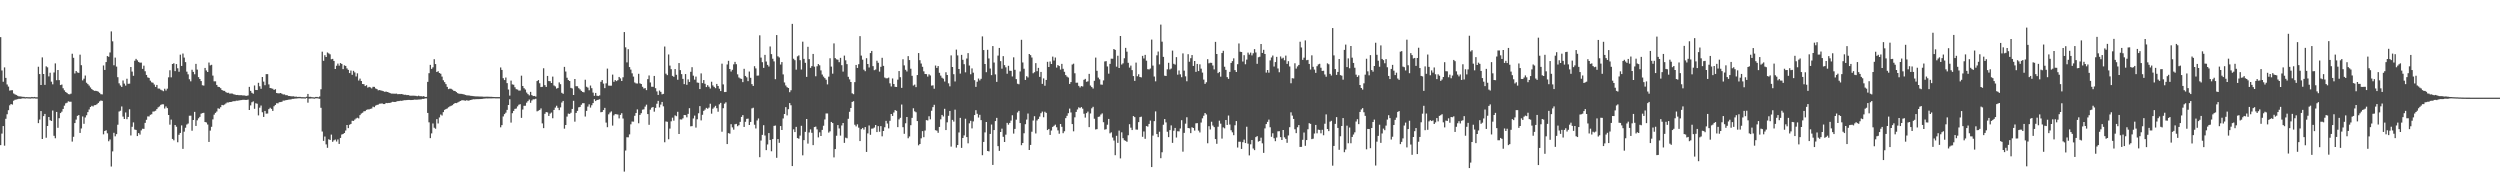 <svg xmlns="http://www.w3.org/2000/svg" width="1920" height="150"><path d="M0 28.530h1v82.942H0zM1 54.093h1v48.524H1zM2 62.788h1v34.025H2zM3 51.774h1v60.097H3zM4 59.798h1v31.453H4zM5 64.882h1v22.857H5zM6 66.517h1v18.099H6zM7 69.567h1v11.353H7zM8 69.342h1v10.533H8zM9 69.262h1v11.064H9zM10 71.779h1v5.598H10zM11 72.444h1v4.218H11zM12 72.893h1v3.522H12zM13 73.524h1v2.673H13zM14 73.962h1v1.928H14zM15 74.059h1v1.856H15zM16 74.212h1v1.508H16zM17 74.354h1v1.169H17zM18 74.396h1v1.188H18zM19 74.665h1v1.000H19zM20 74.522h1v1.000H20zM21 74.645h1v1.000H21zM22 74.667h1v1.000H22zM23 74.712h1v1.000H23zM24 74.429h1v1.068H24zM25 74.625h1v1.000H25zM26 74.436h1v1.093H26zM27 74.701h1v1.000H27zM28 74.701h1v1.000H28zM29 51.249h1v43.298H29zM30 56.884h1v34.911H30zM31 65.301h1v20.023H31zM32 44.101h1v62.645H32zM33 56.837h1v32.358H33zM34 65.181h1v22.315H34zM35 50.925h1v54.835H35zM36 51.735h1v45.026H36zM37 58.694h1v31.171H37zM38 55.839h1v36.474H38zM39 62.708h1v30.237H39zM40 64.771h1v20.117H40zM41 55.630h1v48.672H41zM42 48.699h1v57.475H42zM43 61.612h1v24.377H43zM44 53.749h1v44.402H44zM45 61.566h1v29.207H45zM46 65.311h1v21.528H46zM47 64.909h1v20.869H47zM48 67.784h1v15.871H48zM49 69.400h1v11.739H49zM50 70.642h1v8.699H50zM51 71.362h1v7.513H51zM52 72.280h1v5.548H52zM53 72.455h1v5.698H53zM54 71.923h1v6.212H54zM55 41.245h1v67.499H55zM56 44.410h1v60.636H56zM57 56.420h1v38.102H57zM58 54.503h1v37.356H58zM59 55.674h1v33.334H59zM60 55.951h1v32.443H60zM61 41.972h1v60.140H61zM62 50.086h1v48.553H62zM63 61.722h1v27.736H63zM64 60.392h1v34.669H64zM65 58.018h1v32.203H65zM66 63.523h1v24.992H66zM67 64.614h1v21.509H67zM68 65.723h1v18.371H68zM69 67.149h1v15.024H69zM70 68.400h1v12.831H70zM71 69.151h1v12.611H71zM72 69.762h1v11.038H72zM73 69.714h1v10.968H73zM74 69.950h1v10.089H74zM75 70.387h1v8.673H75zM76 71.279h1v6.586H76zM77 72.324h1v4.866H77zM78 72.477h1v4.985H78zM79 50.302h1v52.880H79zM80 53.710h1v46.899H80zM81 47.656h1v52.376H81zM82 43.040h1v59.361H82zM83 43.622h1v64.857H83zM84 40.283h1v66.811H84zM85 24.102h1v103.788H85zM86 31.754h1v84.529H86zM87 50.105h1v51.867H87zM88 44.218h1v60.468H88zM89 51.163h1v51.850H89zM90 59.273h1v36.541H90zM91 63.985h1v21.692H91zM92 65.626h1v19.420H92zM93 66.779h1v14.992H93zM94 61.801h1v27.731H94zM95 64.202h1v27.206H95zM96 65.746h1v20.640H96zM97 60.476h1v31.089H97zM98 64.357h1v25.466H98zM99 64.253h1v19.687H99zM100 51.462h1v52.591H100zM101 54.996h1v42.378H101zM102 58.232h1v35.786H102zM103 46.648h1v52.852H103zM104 45.220h1v54.549H104zM105 46.327h1v58.157H105zM106 47.583h1v54.602H106zM107 48.150h1v55.242H107zM108 48.098h1v52.042H108zM109 52.905h1v45.943H109zM110 50.458h1v48.534H110zM111 54.724h1v39.663H111zM112 57.574h1v34.413H112zM113 59.435h1v29.944H113zM114 59.828h1v29.592H114zM115 61.930h1v26.243H115zM116 63.231h1v24.506H116zM117 63.540h1v22.158H117zM118 64.902h1v20.662H118zM119 66.782h1v18.238H119zM120 65.205h1v18.542H120zM121 67.983h1v14.472H121zM122 68.050h1v13.734H122zM123 68.929h1v11.591H123zM124 69.419h1v10.644H124zM125 70.029h1v10.078H125zM126 68.127h1v15.231H126zM127 69.556h1v12.204H127zM128 68.077h1v14.979H128zM129 59.369h1v28.932H129zM130 53.961h1v41.804H130zM131 59.416h1v32.425H131zM132 49.161h1v57.523H132zM133 48.576h1v59.181H133zM134 54.650h1v41.352H134zM135 49.212h1v48.125H135zM136 52.417h1v56.819H136zM137 55.068h1v48.448H137zM138 41.979h1v60.100H138zM139 50.613h1v45.688H139zM140 41.102h1v73.234H140zM141 44.257h1v56.840H141zM142 47.701h1v50.387H142zM143 55.038h1v40.621H143zM144 57.064h1v37.820H144zM145 60.851h1v28.015H145zM146 62.486h1v26.323H146zM147 53.538h1v46.859H147zM148 55.207h1v36.936H148zM149 57.030h1v28.907H149zM150 49.026h1v47.701H150zM151 53.433h1v39.006H151zM152 59.214h1v31.672H152zM153 60.664h1v29.075H153zM154 62.282h1v25.008H154zM155 65.460h1v21.384H155zM156 65.722h1v20.900H156zM157 52.160h1v41.511H157zM158 54.093h1v39.975H158zM159 55.277h1v40.355H159zM160 48.002h1v61.026H160zM161 50.241h1v50.057H161zM162 49.789h1v47.602H162zM163 58.081h1v33.593H163zM164 62.466h1v25.580H164zM165 62.460h1v24.197H165zM166 65.216h1v20.461H166zM167 66.662h1v16.521H167zM168 66.856h1v16.685H168zM169 67.717h1v14.598H169zM170 69.117h1v11.469H170zM171 69.670h1v11.191H171zM172 69.767h1v10.524H172zM173 70.768h1v8.681H173zM174 71.327h1v7.380H174zM175 71.207h1v7.492H175zM176 71.922h1v6.394H176zM177 71.796h1v6.515H177zM178 71.895h1v6.029H178zM179 72.384h1v5.316H179zM180 72.646h1v5.053H180zM181 72.939h1v4.375H181zM182 72.909h1v4.455H182zM183 73.115h1v4.037H183zM184 73.099h1v3.863H184zM185 73.088h1v3.762H185zM186 73.305h1v3.327H186zM187 73.272h1v3.371H187zM188 73.515h1v3.214H188zM189 73.621h1v3.137H189zM190 73.273h1v3.196H190zM191 66.738h1v17.726H191zM192 69.811h1v11.128H192zM193 71.295h1v7.237H193zM194 72.000h1v5.849H194zM195 65.632h1v17.935H195zM196 69.052h1v10.264H196zM197 69.187h1v10.482H197zM198 63.585h1v25.038H198zM199 66.246h1v16.448H199zM200 68.205h1v12.859H200zM201 59.142h1v27.091H201zM202 62.651h1v27.169H202zM203 65.431h1v19.768H203zM204 56.943h1v30.372H204zM205 56.954h1v30.226H205zM206 64.831h1v18.997H206zM207 67.567h1v15.153H207zM208 67.853h1v15.755H208zM209 68.145h1v17.037H209zM210 69.049h1v12.575H210zM211 68.496h1v12.098H211zM212 71.413h1v7.828H212zM213 71.698h1v7.736H213zM214 71.703h1v6.772H214zM215 71.439h1v6.934H215zM216 71.977h1v6.225H216zM217 72.533h1v4.709H217zM218 72.514h1v4.746H218zM219 73.105h1v3.827H219zM220 73.083h1v3.722H220zM221 73.670h1v2.883H221zM222 73.731h1v2.696H222zM223 73.912h1v2.417H223zM224 73.960h1v1.950H224zM225 73.957h1v1.961H225zM226 74.304h1v1.397H226zM227 74.207h1v1.441H227zM228 74.462h1v1.119H228zM229 74.392h1v1.069H229zM230 74.410h1v1.038H230zM231 74.607h1v1.000H231zM232 74.605h1v1.000H232zM233 74.639h1v1.000H233zM234 74.720h1v1.000H234zM235 74.289h1v1.024H235zM236 72.164h1v6.684H236zM237 74.382h1v1.344H237zM238 74.318h1v1.336H238zM239 74.576h1v1.000H239zM240 74.694h1v1.000H240zM241 74.806h1v1.000H241zM242 74.434h1v1.099H242zM243 74.455h1v1.000H243zM244 74.695h1v1.000H244zM245 74.073h1v1.782H245zM246 68.575h1v14.193H246zM247 39.694h1v61.317H247zM248 46.677h1v61.510H248zM249 42.408h1v62.446H249zM250 43.762h1v67.158H250zM251 40.291h1v73.231H251zM252 40.986h1v65.962H252zM253 41.735h1v65.782H253zM254 45.519h1v57.879H254zM255 45.209h1v63.692H255zM256 46.795h1v60.974H256zM257 52.990h1v54.147H257zM258 50.509h1v58.195H258zM259 48.822h1v58.280H259zM260 50.450h1v60.072H260zM261 48.441h1v57.478H261zM262 49.105h1v54.192H262zM263 53.117h1v49.782H263zM264 50.184h1v51.978H264zM265 50.658h1v49.575H265zM266 52.534h1v43.462H266zM267 53.657h1v44.738H267zM268 56.132h1v39.675H268zM269 54.160h1v41.039H269zM270 57.471h1v35.242H270zM271 54.354h1v38.517H271zM272 55.606h1v36.270H272zM273 58.729h1v32.255H273zM274 56.332h1v34.096H274zM275 61.842h1v29.104H275zM276 60.381h1v28.046H276zM277 62.210h1v25.004H277zM278 64.518h1v22.072H278zM279 64.667h1v20.818H279zM280 66.098h1v19.275H280zM281 65.447h1v18.936H281zM282 67.286h1v16.729H282zM283 66.728h1v17.268H283zM284 67.111h1v16.495H284zM285 67.876h1v15.499H285zM286 66.671h1v15.237H286zM287 66.698h1v15.652H287zM288 67.941h1v13.172H288zM289 68.378h1v12.187H289zM290 69.395h1v10.949H290zM291 69.158h1v10.534H291zM292 69.438h1v10.143H292zM293 69.739h1v9.675H293zM294 70.049h1v9.886H294zM295 70.551h1v9.353H295zM296 70.275h1v8.758H296zM297 70.650h1v8.561H297zM298 70.953h1v8.095H298zM299 71.435h1v7.627H299zM300 71.896h1v6.772H300zM301 71.870h1v6.295H301zM302 71.913h1v6.391H302zM303 71.965h1v6.353H303zM304 71.907h1v6.046H304zM305 72.328h1v5.331H305zM306 72.227h1v5.380H306zM307 72.316h1v5.049H307zM308 72.170h1v5.278H308zM309 72.510h1v4.708H309zM310 72.827h1v4.135H310zM311 72.748h1v4.206H311zM312 73.050h1v3.793H312zM313 72.957h1v3.786H313zM314 73.396h1v3.362H314zM315 73.500h1v3.326H315zM316 73.452h1v3.340H316zM317 73.484h1v3.191H317zM318 73.513h1v2.996H318zM319 73.636h1v2.968H319zM320 73.859h1v2.699H320zM321 73.468h1v2.998H321zM322 73.859h1v2.523H322zM323 73.894h1v2.412H323zM324 74.106h1v1.826H324zM325 73.783h1v2.181H325zM326 74.476h1v1.085H326zM327 74.384h1v1.198H327zM328 62.874h1v23.868H328zM329 56.203h1v37.743H329zM330 49.801h1v56.294H330zM331 52.875h1v49.590H331zM332 51.693h1v43.142H332zM333 45.456h1v52.646H333zM334 49.192h1v49.652H334zM335 55.293h1v36.185H335zM336 54.703h1v40.101H336zM337 56.047h1v34.181H337zM338 56.620h1v31.330H338zM339 58.841h1v29.905H339zM340 61.628h1v24.478H340zM341 63.072h1v21.310H341zM342 64.603h1v19.136H342zM343 66.734h1v16.562H343zM344 68.470h1v13.897H344zM345 68.037h1v13.675H345zM346 68.220h1v13.036H346zM347 68.850h1v11.927H347zM348 69.727h1v10.098H348zM349 69.878h1v9.240H349zM350 70.693h1v8.494H350zM351 71.522h1v7.235H351zM352 71.978h1v6.202H352zM353 72.014h1v5.565H353zM354 72.091h1v4.995H354zM355 72.288h1v4.668H355zM356 72.570h1v4.605H356zM357 72.932h1v4.446H357zM358 73.201h1v3.749H358zM359 73.262h1v4.077H359zM360 73.375h1v3.754H360zM361 73.578h1v3.203H361zM362 73.674h1v2.863H362zM363 73.818h1v2.431H363zM364 73.943h1v2.327H364zM365 74.051h1v2.141H365zM366 74.053h1v2.091H366zM367 74.098h1v2.029H367zM368 74.140h1v1.961H368zM369 74.148h1v1.866H369zM370 74.213h1v1.704H370zM371 74.292h1v1.488H371zM372 74.281h1v1.403H372zM373 74.261h1v1.333H373zM374 74.241h1v1.357H374zM375 74.296h1v1.280H375zM376 74.333h1v1.260H376zM377 74.368h1v1.179H377zM378 74.449h1v1.060H378zM379 74.494h1v1.000H379zM380 74.549h1v1.000H380zM381 74.571h1v1.000H381zM382 74.535h1v1.021H382zM383 74.563h1v1.000H383zM384 51.829h1v45.972H384zM385 53.720h1v42.391H385zM386 60.081h1v29.358H386zM387 61.504h1v26.171H387zM388 59.567h1v26.941H388zM389 63.844h1v20.537H389zM390 68.788h1v11.871H390zM391 73.404h1v2.822H391zM392 61.877h1v32.283H392zM393 64.797h1v22.161H393zM394 65.066h1v20.121H394zM395 67.032h1v16.558H395zM396 68.499h1v14.871H396zM397 68.735h1v12.997H397zM398 69.566h1v10.866H398zM399 69.543h1v10.475H399zM400 58.136h1v32.403H400zM401 66.037h1v18.064H401zM402 67.725h1v13.544H402zM403 68.757h1v12.460H403zM404 71.046h1v7.797H404zM405 72.307h1v5.372H405zM406 73.262h1v3.179H406zM407 70.533h1v8.416H407zM408 73.085h1v4.069H408zM409 73.765h1v2.512H409zM410 73.680h1v2.588H410zM411 74.190h1v1.645H411zM412 62.264h1v23.264H412zM413 61.474h1v23.528H413zM414 63.973h1v20.435H414zM415 66.873h1v16.402H415zM416 66.668h1v28.127H416zM417 52.403h1v45.995H417zM418 65.366h1v22.018H418zM419 66.784h1v19.307H419zM420 58.330h1v28.005H420zM421 62.268h1v26.768H421zM422 62.384h1v24.883H422zM423 63.749h1v22.681H423zM424 58.839h1v31.987H424zM425 65.616h1v18.837H425zM426 66.356h1v16.300H426zM427 68.042h1v13.182H427zM428 67.527h1v15.255H428zM429 63.288h1v21.310H429zM430 64.660h1v17.809H430zM431 71.268h1v7.504H431zM432 72.064h1v5.440H432zM433 51.358h1v47.455H433zM434 54.941h1v41.072H434zM435 59.708h1v29.860H435zM436 61.487h1v25.780H436zM437 62.221h1v25.285H437zM438 67.463h1v19.124H438zM439 67.953h1v15.707H439zM440 72.955h1v4.480H440zM441 60.687h1v32.740H441zM442 66.195h1v20.524H442zM443 66.238h1v18.919H443zM444 67.762h1v14.668H444zM445 68.649h1v13.474H445zM446 69.776h1v10.649H446zM447 70.605h1v8.669H447zM448 70.910h1v8.370H448zM449 61.250h1v28.229H449zM450 66.602h1v18.542H450zM451 67.270h1v14.594H451zM452 69.304h1v10.808H452zM453 65.707h1v16.941H453zM454 67.743h1v13.115H454zM455 71.116h1v8.046H455zM456 73.562h1v2.606H456zM457 71.363h1v6.251H457zM458 73.529h1v3.257H458zM459 73.757h1v2.854H459zM460 73.291h1v2.967H460zM461 62.807h1v23.398H461zM462 61.475h1v24.472H462zM463 64.230h1v20.323H463zM464 67.672h1v15.180H464zM465 64.007h1v30.168H465zM466 52.695h1v44.991H466zM467 65.731h1v22.074H467zM468 65.852h1v20.595H468zM469 65.790h1v19.777H469zM470 57.278h1v39.176H470zM471 62.823h1v25.801H471zM472 61.467h1v26.132H472zM473 62.313h1v25.421H473zM474 61.599h1v26.379H474zM475 59.060h1v31.892H475zM476 60.213h1v27.998H476zM477 62.195h1v24.749H477zM478 59.327h1v31.708H478zM479 24.606h1v107.189H479zM480 36.353h1v79.282H480zM481 47.909h1v57.534H481zM482 37.803h1v67.669H482zM483 51.526h1v51.680H483zM484 53.435h1v42.061H484zM485 56.325h1v37.032H485zM486 58.818h1v34.609H486zM487 63.339h1v25.585H487zM488 64.060h1v22.708H488zM489 64.173h1v19.836H489zM490 56.654h1v38.020H490zM491 64.007h1v24.267H491zM492 64.519h1v22.427H492zM493 66.654h1v17.547H493zM494 67.990h1v15.990H494zM495 67.665h1v14.213H495zM496 69.211h1v11.193H496zM497 60.773h1v26.846H497zM498 57.938h1v37.924H498zM499 63.335h1v20.913H499zM500 66.627h1v16.081H500zM501 66.682h1v15.489H501zM502 58.332h1v27.405H502zM503 67.729h1v15.109H503zM504 70.197h1v9.460H504zM505 72.890h1v4.600H505zM506 69.511h1v12.971H506zM507 70.534h1v9.822H507zM508 72.451h1v5.832H508zM509 72.095h1v9.554H509zM510 35.734h1v73.531H510zM511 56.583h1v36.703H511zM512 57.691h1v35.833H512zM513 41.804h1v65.165H513zM514 50.392h1v48.355H514zM515 53.148h1v40.045H515zM516 58.289h1v32.065H516zM517 58.968h1v33.713H517zM518 53.028h1v35.607H518zM519 57.461h1v31.766H519zM520 61.232h1v24.615H520zM521 48.457h1v54.465H521zM522 53.877h1v37.818H522zM523 56.938h1v34.868H523zM524 60.579h1v30.305H524zM525 64.621h1v23.707H525zM526 56.895h1v31.504H526zM527 65.147h1v24.985H527zM528 60.957h1v26.505H528zM529 62.928h1v20.172H529zM530 55.124h1v41.875H530zM531 51.587h1v45.270H531zM532 58.095h1v32.869H532zM533 61.163h1v27.604H533zM534 58.811h1v39.168H534zM535 63.400h1v28.200H535zM536 63.615h1v23.358H536zM537 68.413h1v13.105H537zM538 56.355h1v36.091H538zM539 63.846h1v24.308H539zM540 61.490h1v23.641H540zM541 64.359h1v19.790H541zM542 66.846h1v16.014H542zM543 65.424h1v18.076H543zM544 66.601h1v16.027H544zM545 67.979h1v11.686H545zM546 62.747h1v24.525H546zM547 65.602h1v17.918H547zM548 66.692h1v15.813H548zM549 67.761h1v13.504H549zM550 64.453h1v18.660H550zM551 66.048h1v19.752H551zM552 68.162h1v11.950H552zM553 69.941h1v9.068H553zM554 48.908h1v52.245H554zM555 64.827h1v18.245H555zM556 70.695h1v8.906H556zM557 70.587h1v8.007H557zM558 49.489h1v61.133H558zM559 46.699h1v55.558H559zM560 52.995h1v49.651H560zM561 54.939h1v40.468H561zM562 53.623h1v44.224H562zM563 49.390h1v50.170H563zM564 47.505h1v47.916H564zM565 49.285h1v45.840H565zM566 57.098h1v39.848H566zM567 59.482h1v36.661H567zM568 60.237h1v33.379H568zM569 60.595h1v29.231H569zM570 63.054h1v25.347H570zM571 52.830h1v44.650H571zM572 58.297h1v35.239H572zM573 59.394h1v31.913H573zM574 62.303h1v28.794H574zM575 54.929h1v41.059H575zM576 59.756h1v33.880H576zM577 64.599h1v18.649H577zM578 65.998h1v16.720H578zM579 50.846h1v44.956H579zM580 52.526h1v46.141H580zM581 58.124h1v34.397H581zM582 58.036h1v32.926H582zM583 27.123h1v93.589H583zM584 44.225h1v63.693H584zM585 47.768h1v55.806H585zM586 52.136h1v44.014H586zM587 42.148h1v61.920H587zM588 47.275h1v68.022H588zM589 49.824h1v61.109H589zM590 51.099h1v51.093H590zM591 35.674h1v71.782H591zM592 41.576h1v74.621H592zM593 45.112h1v61.693H593zM594 47.134h1v49.532H594zM595 60.838h1v35.562H595zM596 26.949h1v94.235H596zM597 43.286h1v63.507H597zM598 44.136h1v65.524H598zM599 49.557h1v47.268H599zM600 47.659h1v52.165H600zM601 57.162h1v33.827H601zM602 63.358h1v24.188H602zM603 65.622h1v16.680H603zM604 66.984h1v21.624H604zM605 67.591h1v16.257H605zM606 70.786h1v8.356H606zM607 69.303h1v11.541H607zM608 18.305h1v109.223H608zM609 45.106h1v54.230H609zM610 46.227h1v55.215H610zM611 53.505h1v43.948H611zM612 43.243h1v62.812H612zM613 42.560h1v63.999H613zM614 46.237h1v57.905H614zM615 53.419h1v43.190H615zM616 32.003h1v87.290H616zM617 45.213h1v62.402H617zM618 48.228h1v53.023H618zM619 59.018h1v32.361H619zM620 35.920h1v74.363H620zM621 45.402h1v56.307H621zM622 52.142h1v47.245H622zM623 50.792h1v51.180H623zM624 41.399h1v70.052H624zM625 51.191h1v46.418H625zM626 58.547h1v38.679H626zM627 50.878h1v48.480H627zM628 49.206h1v56.317H628zM629 50.188h1v51.454H629zM630 54.060h1v50.378H630zM631 57.242h1v42.515H631zM632 58.845h1v37.709H632zM633 59.985h1v31.743H633zM634 61.229h1v25.928H634zM635 64.801h1v22.355H635zM636 58.873h1v42.952H636zM637 44.755h1v56.119H637zM638 51.149h1v42.508H638zM639 56.602h1v37.892H639zM640 33.325h1v87.545H640zM641 44.633h1v69.832H641zM642 45.578h1v58.673H642zM643 45.874h1v50.184H643zM644 47.751h1v50.891H644zM645 44.424h1v59.706H645zM646 50.070h1v46.277H646zM647 55.005h1v39.436H647zM648 42.712h1v66.992H648zM649 46.310h1v59.439H649zM650 49.257h1v56.923H650zM651 58.974h1v32.261H651zM652 60.956h1v24.892H652zM653 62.976h1v19.955H653zM654 71.699h1v6.570H654zM655 72.331h1v5.405H655zM656 63.085h1v32.698H656zM657 49.869h1v47.208H657zM658 52.154h1v43.323H658zM659 49.301h1v48.755H659zM660 27.759h1v80.565H660zM661 42.704h1v56.498H661zM662 45.848h1v52.404H662zM663 53.528h1v46.018H663zM664 54.676h1v42.909H664zM665 44.699h1v72.002H665zM666 49.168h1v53.292H666zM667 51.809h1v44.528H667zM668 40.741h1v62.789H668zM669 39.096h1v59.708H669zM670 50.765h1v47.875H670zM671 53.918h1v44.011H671zM672 53.382h1v42.601H672zM673 46.652h1v54.766H673zM674 48.250h1v48.639H674zM675 54.977h1v46.214H675zM676 51.294h1v45.576H676zM677 44.390h1v60.322H677zM678 50.600h1v49.999H678zM679 59.532h1v38.220H679zM680 60.154h1v32.652H680zM681 60.128h1v34.744H681zM682 59.596h1v39.025H682zM683 64.017h1v28.761H683zM684 66.392h1v21.142H684zM685 60.275h1v28.778H685zM686 64.493h1v21.915H686zM687 66.655h1v17.862H687zM688 66.806h1v18.347H688zM689 61.182h1v36.437H689zM690 54.597h1v37.084H690zM691 59.303h1v31.151H691zM692 67.480h1v12.824H692zM693 45.538h1v52.176H693zM694 50.210h1v52.536H694zM695 53.617h1v41.077H695zM696 54.891h1v34.986H696zM697 43.085h1v63.084H697zM698 46.154h1v58.641H698zM699 52.770h1v43.358H699zM700 58.240h1v32.305H700zM701 65.695h1v17.451H701zM702 64.995h1v20.533H702zM703 66.908h1v19.313H703zM704 57.639h1v35.349H704zM705 40.743h1v70.867H705zM706 46.242h1v64.356H706zM707 48.809h1v57.424H707zM708 51.302h1v49.405H708zM709 54.797h1v50.594H709zM710 56.823h1v43.432H710zM711 56.933h1v35.316H711zM712 58.834h1v33.705H712zM713 57.086h1v32.181H713zM714 57.979h1v33.657H714zM715 65.721h1v19.305H715zM716 65.521h1v16.780H716zM717 68.154h1v12.312H717zM718 50.328h1v49.690H718zM719 52.178h1v48.169H719zM720 50.721h1v51.253H720zM721 55.931h1v41.562H721zM722 58.059h1v33.613H722zM723 59.718h1v28.573H723zM724 60.435h1v28.990H724zM725 62.640h1v20.934H725zM726 55.501h1v44.401H726zM727 57.611h1v36.322H727zM728 64.016h1v24.903H728zM729 66.279h1v18.940H729zM730 42.569h1v70.037H730zM731 51.436h1v40.643H731zM732 56.984h1v36.410H732zM733 62.563h1v21.648H733zM734 38.081h1v75.285H734zM735 42.534h1v68.819H735zM736 53.001h1v48.707H736zM737 56.522h1v33.992H737zM738 42.113h1v71.470H738zM739 45.916h1v60.091H739zM740 49.300h1v54.668H740zM741 55.565h1v35.607H741zM742 44.938h1v60.335H742zM743 40.810h1v69.262H743zM744 50.305h1v44.429H744zM745 57.030h1v35.770H745zM746 52.535h1v46.089H746zM747 55.826h1v37.402H747zM748 61.594h1v26.792H748zM749 66.726h1v17.886H749zM750 62.769h1v24.634H750zM751 60.304h1v29.957H751zM752 61.733h1v26.432H752zM753 60.544h1v31.713H753zM754 27.939h1v91.264H754zM755 38.428h1v70.583H755zM756 49.156h1v52.512H756zM757 55.442h1v38.277H757zM758 38.228h1v77.757H758zM759 44.877h1v71.420H759zM760 52.629h1v50.255H760zM761 57.681h1v37.949H761zM762 35.399h1v91.248H762zM763 48.031h1v51.851H763zM764 57.140h1v35.853H764zM765 62.860h1v27.669H765zM766 42.715h1v69.494H766zM767 36.802h1v79.076H767zM768 46.943h1v54.437H768zM769 52.740h1v46.079H769zM770 43.098h1v61.961H770zM771 50.021h1v59.042H771zM772 51.699h1v51.727H772zM773 56.634h1v37.723H773zM774 50.526h1v45.216H774zM775 54.327h1v40.092H775zM776 54.436h1v38.167H776zM777 58.736h1v29.812H777zM778 44.021h1v58.577H778zM779 53.617h1v45.379H779zM780 60.774h1v31.151H780zM781 64.292h1v22.075H781zM782 64.703h1v20.448H782zM783 54.894h1v39.605H783zM784 30.576h1v80.958H784zM785 47.993h1v61.848H785zM786 52.812h1v49.538H786zM787 61.414h1v33.957H787zM788 58.503h1v33.342H788zM789 59.479h1v27.733H789zM790 41.489h1v73.723H790zM791 42.317h1v68.997H791zM792 44.207h1v56.941H792zM793 56.262h1v36.322H793zM794 55.457h1v33.771H794zM795 48.471h1v54.023H795zM796 54.662h1v37.868H796zM797 52.105h1v39.249H797zM798 59.056h1v30.478H798zM799 55.250h1v31.691H799zM800 64.414h1v21.273H800zM801 60.224h1v29.854H801zM802 65.852h1v19.944H802zM803 61.392h1v25.303H803zM804 47.443h1v52.471H804zM805 51.471h1v47.543H805zM806 47.197h1v56.453H806zM807 49.135h1v51.134H807zM808 43.473h1v54.004H808zM809 46.508h1v50.088H809zM810 44.210h1v51.529H810zM811 51.896h1v45.826H811zM812 49.958h1v50.185H812zM813 50.758h1v51.938H813zM814 53.434h1v41.794H814zM815 49.039h1v48.324H815zM816 52.824h1v49.457H816zM817 55.134h1v45.666H817zM818 57.675h1v33.051H818zM819 58.824h1v30.122H819zM820 59.548h1v27.380H820zM821 64.461h1v18.961H821zM822 63.050h1v23.340H822zM823 49.537h1v45.753H823zM824 48.917h1v51.929H824zM825 56.252h1v33.865H825zM826 63.543h1v22.430H826zM827 63.499h1v20.550H827zM828 65.921h1v16.513H828zM829 67.186h1v15.885H829zM830 66.105h1v16.107H830zM831 66.405h1v17.042H831zM832 61.302h1v26.052H832zM833 60.571h1v29.724H833zM834 62.842h1v24.028H834zM835 62.448h1v23.246H835zM836 56.713h1v40.930H836zM837 65.691h1v21.436H837zM838 66.847h1v16.341H838zM839 68.016h1v13.987H839zM840 62.068h1v29.144H840zM841 44.254h1v55.154H841zM842 54.385h1v44.811H842zM843 59.597h1v30.171H843zM844 60.931h1v28.541H844zM845 64.914h1v23.030H845zM846 65.084h1v21.992H846zM847 61.748h1v32.105H847zM848 47.212h1v52.348H848zM849 46.926h1v52.289H849zM850 51.060h1v44.744H850zM851 56.586h1v34.730H851zM852 49.050h1v53.333H852zM853 45.032h1v56.624H853zM854 45.097h1v60.520H854zM855 37.646h1v70.303H855zM856 38.359h1v80.833H856zM857 51.202h1v53.088H857zM858 42.783h1v66.946H858zM859 52.246h1v48.062H859zM860 27.665h1v94.002H860zM861 49.583h1v52.071H861zM862 48.643h1v57.477H862zM863 44.738h1v62.994H863zM864 36.753h1v71.395H864zM865 39.700h1v69.204H865zM866 48.213h1v55.656H866zM867 51.910h1v43.477H867zM868 50.377h1v47.685H868zM869 53.859h1v46.031H869zM870 58.399h1v30.746H870zM871 62.106h1v27.854H871zM872 48.061h1v51.414H872zM873 58.584h1v40.978H873zM874 57.016h1v36.807H874zM875 59.153h1v30.801H875zM876 59.461h1v30.130H876zM877 42.885h1v62.185H877zM878 44.905h1v56.061H878zM879 42.125h1v64.477H879zM880 46.609h1v50.225H880zM881 53.122h1v44.088H881zM882 53.363h1v41.841H882zM883 52.637h1v39.961H883zM884 30.393h1v97.934H884zM885 50.400h1v53.730H885zM886 58.783h1v34.236H886zM887 62.482h1v23.097H887zM888 42.494h1v60.455H888zM889 39.604h1v65.695H889zM890 49.470h1v51.723H890zM891 18.875h1v102.613H891zM892 32.016h1v84.907H892zM893 43.657h1v52.158H893zM894 58.129h1v33.316H894zM895 58.393h1v35.589H895zM896 53.263h1v47.893H896zM897 48.240h1v57.063H897zM898 53.326h1v46.623H898zM899 52.618h1v43.698H899zM900 38.859h1v70.839H900zM901 48.988h1v51.409H901zM902 49.594h1v48.642H902zM903 43.861h1v61.770H903zM904 57.357h1v43.444H904zM905 54.111h1v46.787H905zM906 57.105h1v41.553H906zM907 59.267h1v33.046H907zM908 41.004h1v75.473H908zM909 54.271h1v47.796H909zM910 58.618h1v36.345H910zM911 62.413h1v27.665H911zM912 41.637h1v56.662H912zM913 47.396h1v51.149H913zM914 44.712h1v57.534H914zM915 42.277h1v55.483H915zM916 50.636h1v47.647H916zM917 46.835h1v53.441H917zM918 55.170h1v39.524H918zM919 49.085h1v45.500H919zM920 54.599h1v45.697H920zM921 49.426h1v52.317H921zM922 52.751h1v41.345H922zM923 55.769h1v35.103H923zM924 61.124h1v27.761H924zM925 64.422h1v22.361H925zM926 63.168h1v24.743H926zM927 45.442h1v64.596H927zM928 48.632h1v48.294H928zM929 48.156h1v51.265H929zM930 48.281h1v45.229H930zM931 50.254h1v46.172H931zM932 53.287h1v44.370H932zM933 32.175h1v74.638H933zM934 41.480h1v68.956H934zM935 56.168h1v41.146H935zM936 55.223h1v37.449H936zM937 58.859h1v36.111H937zM938 40.759h1v65.702H938zM939 38.993h1v58.844H939zM940 51.257h1v47.314H940zM941 53.666h1v38.472H941zM942 59.234h1v36.692H942zM943 60.570h1v28.178H943zM944 55.200h1v40.462H944zM945 48.355h1v51.702H945zM946 46.966h1v54.661H946zM947 44.801h1v59.051H947zM948 53.845h1v42.354H948zM949 55.292h1v37.711H949zM950 49.294h1v63.993H950zM951 33.370h1v75.461H951zM952 39.708h1v69.144H952zM953 39.935h1v74.466H953zM954 47.265h1v61.929H954zM955 42.394h1v64.843H955zM956 49.370h1v60.487H956zM957 45.754h1v51.559H957zM958 40.399h1v69.937H958zM959 41.934h1v77.409H959zM960 40.423h1v70.403H960zM961 42.561h1v64.938H961zM962 40.904h1v73.167H962zM963 37.738h1v77.587H963zM964 40.309h1v64.989H964zM965 48.984h1v55.587H965zM966 43.980h1v64.791H966zM967 43.549h1v64.689H967zM968 33.771h1v71.954H968zM969 40.644h1v69.422H969zM970 38.223h1v79.168H970zM971 41.456h1v57.173H971zM972 55.743h1v39.563H972zM973 53.736h1v39.856H973zM974 55.820h1v36.044H974zM975 46.365h1v51.384H975zM976 44.132h1v60.945H976zM977 42.672h1v59.659H977zM978 51.088h1v55.085H978zM979 47.666h1v60.751H979zM980 43.654h1v61.971H980zM981 52.572h1v48.290H981zM982 55.489h1v45.250H982zM983 43.340h1v61.993H983zM984 44.991h1v62.542H984zM985 44.331h1v55.532H985zM986 46.309h1v59.180H986zM987 42.689h1v63.945H987zM988 49.043h1v60.637H988zM989 46.998h1v57.043H989zM990 51.054h1v46.635H990zM991 63.952h1v22.308H991zM992 60.049h1v28.712H992zM993 60.267h1v31.098H993zM994 48.585h1v50.684H994zM995 52.696h1v49.531H995zM996 51.018h1v46.730H996zM997 49.885h1v46.164H997zM998 32.047h1v80.793H998zM999 36.465h1v76.345H999zM1000 45.985h1v61.406H1000zM1001 44.264h1v57.542H1001zM1002 31.026h1v80.974H1002zM1003 46.230h1v61.353H1003zM1004 45.961h1v53.305H1004zM1005 49.080h1v45.512H1005zM1006 53.375h1v41.743H1006zM1007 42.471h1v64.367H1007zM1008 51.283h1v55.201H1008zM1009 53.448h1v49.082H1009zM1010 55.947h1v40.014H1010zM1011 50.851h1v51.550H1011zM1012 49.456h1v50.119H1012zM1013 49.024h1v50.758H1013zM1014 52.019h1v50.392H1014zM1015 54.466h1v45.219H1015zM1016 54.302h1v49.600H1016zM1017 57.182h1v37.840H1017zM1018 58.907h1v28.942H1018zM1019 48.644h1v50.449H1019zM1020 49.355h1v51.370H1020zM1021 56.744h1v36.679H1021zM1022 58.019h1v34.740H1022zM1023 21.571h1v105.648H1023zM1024 42.548h1v69.549H1024zM1025 53.066h1v42.072H1025zM1026 57.479h1v32.454H1026zM1027 55.252h1v42.979H1027zM1028 45.328h1v69.698H1028zM1029 57.717h1v46.929H1029zM1030 58.114h1v38.679H1030zM1031 61.192h1v29.508H1031zM1032 38.303h1v78.574H1032zM1033 34.265h1v80.588H1033zM1034 51.501h1v44.987H1034zM1035 44.872h1v65.178H1035zM1036 52.444h1v45.487H1036zM1037 35.347h1v74.705H1037zM1038 44.300h1v60.877H1038zM1039 48.318h1v55.018H1039zM1040 52.045h1v49.576H1040zM1041 57.364h1v35.948H1041zM1042 59.108h1v32.413H1042zM1043 57.842h1v37.476H1043zM1044 65.271h1v20.708H1044zM1045 67.561h1v16.509H1045zM1046 68.832h1v14.196H1046zM1047 64.016h1v22.212H1047zM1048 57.327h1v31.673H1048zM1049 45.098h1v69.567H1049zM1050 54.767h1v44.263H1050zM1051 57.849h1v41.256H1051zM1052 42.350h1v71.449H1052zM1053 53.808h1v44.499H1053zM1054 55.034h1v38.663H1054zM1055 50.668h1v41.201H1055zM1056 32.810h1v94.341H1056zM1057 42.067h1v66.723H1057zM1058 46.666h1v57.698H1058zM1059 51.274h1v44.514H1059zM1060 34.868h1v74.872H1060zM1061 45.277h1v57.217H1061zM1062 46.187h1v52.596H1062zM1063 48.613h1v51.366H1063zM1064 45.390h1v51.071H1064zM1065 51.653h1v40.191H1065zM1066 58.316h1v30.142H1066zM1067 60.708h1v30.031H1067zM1068 52.965h1v54.188H1068zM1069 49.822h1v55.168H1069zM1070 54.275h1v41.744H1070zM1071 57.667h1v34.407H1071zM1072 55.791h1v34.513H1072zM1073 60.298h1v25.660H1073zM1074 61.318h1v23.966H1074zM1075 39.693h1v71.007H1075zM1076 39.289h1v69.641H1076zM1077 51.167h1v55.125H1077zM1078 51.620h1v44.814H1078zM1079 54.106h1v40.075H1079zM1080 30.445h1v82.738H1080zM1081 50.137h1v48.964H1081zM1082 56.242h1v36.496H1082zM1083 40.824h1v70.197H1083zM1084 42.349h1v76.532H1084zM1085 44.880h1v60.321H1085zM1086 44.487h1v56.251H1086zM1087 50.600h1v47.734H1087zM1088 44.563h1v73.738H1088zM1089 36.684h1v72.162H1089zM1090 52.297h1v52.872H1090zM1091 58.293h1v35.613H1091zM1092 58.654h1v28.634H1092zM1093 69.764h1v11.504H1093zM1094 50.972h1v49.034H1094zM1095 56.673h1v30.538H1095zM1096 41.895h1v57.792H1096zM1097 51.339h1v41.893H1097zM1098 57.816h1v34.489H1098zM1099 54.075h1v38.914H1099zM1100 55.769h1v36.754H1100zM1101 51.822h1v43.389H1101zM1102 57.035h1v36.977H1102zM1103 60.767h1v29.931H1103zM1104 57.109h1v36.126H1104zM1105 58.188h1v30.784H1105zM1106 62.113h1v26.338H1106zM1107 61.094h1v26.620H1107zM1108 59.158h1v34.775H1108zM1109 47.753h1v50.109H1109zM1110 54.689h1v37.928H1110zM1111 54.796h1v38.086H1111zM1112 59.355h1v31.545H1112zM1113 57.351h1v36.926H1113zM1114 60.125h1v29.730H1114zM1115 57.997h1v32.062H1115zM1116 46.010h1v43.317H1116zM1117 47.015h1v54.314H1117zM1118 54.761h1v42.612H1118zM1119 57.305h1v37.350H1119zM1120 58.669h1v34.431H1120zM1121 57.196h1v37.603H1121zM1122 61.365h1v31.411H1122zM1123 49.353h1v42.995H1123zM1124 61.021h1v28.176H1124zM1125 53.211h1v51.032H1125zM1126 57.114h1v40.289H1126zM1127 53.276h1v41.094H1127zM1128 27.442h1v101.610H1128zM1129 39.533h1v85.349H1129zM1130 38.544h1v70.507H1130zM1131 48.886h1v46.934H1131zM1132 54.002h1v45.489H1132zM1133 43.867h1v66.064H1133zM1134 49.932h1v52.955H1134zM1135 48.140h1v52.052H1135zM1136 49.045h1v43.291H1136zM1137 54.475h1v40.590H1137zM1138 59.969h1v34.246H1138zM1139 62.729h1v28.244H1139zM1140 66.160h1v17.966H1140zM1141 52.880h1v46.150H1141zM1142 63.521h1v25.339H1142zM1143 68.829h1v12.546H1143zM1144 69.503h1v10.664H1144zM1145 47.718h1v55.571H1145zM1146 56.310h1v37.131H1146zM1147 61.431h1v26.875H1147zM1148 61.590h1v25.087H1148zM1149 43.433h1v54.988H1149zM1150 38.739h1v68.970H1150zM1151 38.733h1v68.993H1151zM1152 42.494h1v63.415H1152zM1153 45.257h1v61.374H1153zM1154 38.384h1v75.832H1154zM1155 48.350h1v50.333H1155zM1156 46.680h1v53.918H1156zM1157 48.460h1v50.415H1157zM1158 36.836h1v74.648H1158zM1159 49.712h1v60.989H1159zM1160 54.989h1v44.674H1160zM1161 57.741h1v33.763H1161zM1162 60.889h1v31.391H1162zM1163 64.091h1v26.091H1163zM1164 63.194h1v21.386H1164zM1165 65.734h1v18.870H1165zM1166 48.759h1v49.418H1166zM1167 52.252h1v44.512H1167zM1168 60.618h1v30.253H1168zM1169 60.670h1v31.459H1169zM1170 59.535h1v30.046H1170zM1171 57.900h1v30.879H1171zM1172 59.410h1v29.760H1172zM1173 63.123h1v23.448H1173zM1174 61.409h1v30.062H1174zM1175 58.432h1v33.476H1175zM1176 53.316h1v43.124H1176zM1177 49.497h1v54.769H1177zM1178 50.354h1v50.914H1178zM1179 60.293h1v35.636H1179zM1180 61.333h1v26.943H1180zM1181 28.936h1v97.812H1181zM1182 42.779h1v70.829H1182zM1183 51.358h1v44.086H1183zM1184 57.833h1v33.563H1184zM1185 58.365h1v33.491H1185zM1186 42.093h1v76.001H1186zM1187 54.790h1v49.928H1187zM1188 61.021h1v34.111H1188zM1189 64.653h1v20.508H1189zM1190 46.901h1v60.465H1190zM1191 56.661h1v30.990H1191zM1192 64.835h1v18.416H1192zM1193 68.425h1v13.277H1193zM1194 42.760h1v70.019H1194zM1195 40.065h1v64.284H1195zM1196 49.536h1v46.925H1196zM1197 46.288h1v53.964H1197zM1198 48.399h1v54.428H1198zM1199 41.196h1v58.551H1199zM1200 46.762h1v58.849H1200zM1201 49.603h1v50.192H1201zM1202 40.012h1v58.484H1202zM1203 39.762h1v61.264H1203zM1204 49.452h1v50.220H1204zM1205 53.275h1v42.457H1205zM1206 56.668h1v37.548H1206zM1207 46.524h1v50.155H1207zM1208 51.552h1v48.945H1208zM1209 50.208h1v46.567H1209zM1210 38.433h1v66.232H1210zM1211 41.321h1v63.925H1211zM1212 51.337h1v46.252H1212zM1213 55.325h1v32.648H1213zM1214 60.461h1v27.289H1214zM1215 57.979h1v29.300H1215zM1216 63.744h1v21.553H1216zM1217 63.208h1v20.547H1217zM1218 62.746h1v24.813H1218zM1219 45.465h1v49.338H1219zM1220 46.869h1v55.646H1220zM1221 49.064h1v49.748H1221zM1222 48.674h1v54.636H1222zM1223 50.732h1v50.432H1223zM1224 51.634h1v50.081H1224zM1225 51.236h1v49.831H1225zM1226 53.625h1v37.318H1226zM1227 30.675h1v74.209H1227zM1228 44.749h1v59.151H1228zM1229 48.843h1v41.589H1229zM1230 56.695h1v33.832H1230zM1231 32.128h1v80.038H1231zM1232 42.210h1v67.915H1232zM1233 44.630h1v58.677H1233zM1234 46.043h1v55.943H1234zM1235 38.473h1v71.406H1235zM1236 47.205h1v53.789H1236zM1237 51.293h1v43.136H1237zM1238 61.929h1v27.145H1238zM1239 63.762h1v25.400H1239zM1240 67.378h1v17.408H1240zM1241 69.763h1v11.218H1241zM1242 70.317h1v9.884H1242zM1243 58.701h1v35.573H1243zM1244 54.803h1v39.627H1244zM1245 56.880h1v39.422H1245zM1246 46.852h1v51.624H1246zM1247 45.928h1v69.793H1247zM1248 47.263h1v58.902H1248zM1249 48.265h1v46.555H1249zM1250 45.279h1v48.141H1250zM1251 48.904h1v49.341H1251zM1252 43.406h1v61.015H1252zM1253 54.552h1v40.185H1253zM1254 61.462h1v26.055H1254zM1255 51.068h1v43.252H1255zM1256 45.046h1v57.441H1256zM1257 48.818h1v52.772H1257zM1258 49.247h1v52.913H1258zM1259 53.122h1v42.715H1259zM1260 43.671h1v52.541H1260zM1261 59.552h1v27.744H1261zM1262 63.102h1v25.949H1262zM1263 66.533h1v18.308H1263zM1264 62.499h1v32.071H1264zM1265 70.279h1v8.912H1265zM1266 71.951h1v6.314H1266zM1267 39.111h1v70.789H1267zM1268 46.671h1v59.818H1268zM1269 48.965h1v48.999H1269zM1270 46.683h1v54.482H1270zM1271 56.120h1v41.206H1271zM1272 28.101h1v91.032H1272zM1273 43.688h1v75.290H1273zM1274 45.331h1v62.551H1274zM1275 60.375h1v31.104H1275zM1276 55.411h1v38.081H1276zM1277 41.441h1v71.836H1277zM1278 47.738h1v55.091H1278zM1279 52.964h1v40.594H1279zM1280 53.204h1v42.715H1280zM1281 57.359h1v35.615H1281zM1282 45.850h1v64.491H1282zM1283 47.392h1v63.817H1283zM1284 51.608h1v48.258H1284zM1285 50.679h1v48.228H1285zM1286 53.743h1v37.073H1286zM1287 60.712h1v24.953H1287zM1288 61.150h1v28.399H1288zM1289 47.972h1v51.002H1289zM1290 56.154h1v34.779H1290zM1291 64.695h1v19.708H1291zM1292 67.814h1v13.901H1292zM1293 35.245h1v67.735H1293zM1294 46.368h1v56.972H1294zM1295 47.956h1v57.620H1295zM1296 45.150h1v59.990H1296zM1297 31.667h1v76.792H1297zM1298 45.685h1v62.102H1298zM1299 57.073h1v38.732H1299zM1300 51.964h1v51.071H1300zM1301 29.287h1v90.960H1301zM1302 47.155h1v55.603H1302zM1303 52.255h1v46.779H1303zM1304 40.028h1v83.749H1304zM1305 36.480h1v69.013H1305zM1306 44.784h1v60.021H1306zM1307 50.796h1v49.598H1307zM1308 46.973h1v53.673H1308zM1309 46.724h1v54.803H1309zM1310 53.747h1v43.310H1310zM1311 60.601h1v26.876H1311zM1312 49.706h1v48.724H1312zM1313 42.974h1v64.294H1313zM1314 51.090h1v45.233H1314zM1315 57.702h1v38.002H1315zM1316 50.699h1v43.715H1316zM1317 56.789h1v36.947H1317zM1318 49.050h1v53.446H1318zM1319 52.633h1v44.808H1319zM1320 45.828h1v56.886H1320zM1321 52.811h1v47.819H1321zM1322 54.627h1v39.276H1322zM1323 62.619h1v26.501H1323zM1324 55.698h1v39.671H1324zM1325 50.171h1v47.988H1325zM1326 59.209h1v37.382H1326zM1327 60.579h1v32.710H1327zM1328 57.672h1v34.286H1328zM1329 47.581h1v50.525H1329zM1330 52.434h1v41.382H1330zM1331 51.683h1v45.769H1331zM1332 53.150h1v36.987H1332zM1333 58.704h1v29.779H1333zM1334 54.014h1v45.570H1334zM1335 62.558h1v25.215H1335zM1336 59.670h1v39.876H1336zM1337 56.802h1v39.772H1337zM1338 62.509h1v27.681H1338zM1339 67.015h1v18.131H1339zM1340 59.333h1v29.891H1340zM1341 61.390h1v23.667H1341zM1342 51.434h1v40.972H1342zM1343 50.940h1v51.494H1343zM1344 42.022h1v60.993H1344zM1345 44.499h1v53.507H1345zM1346 36.910h1v65.573H1346zM1347 41.191h1v70.680H1347zM1348 46.976h1v60.682H1348zM1349 48.268h1v47.254H1349zM1350 53.881h1v39.095H1350zM1351 43.803h1v59.558H1351zM1352 49.599h1v49.231H1352zM1353 48.853h1v50.304H1353zM1354 47.904h1v55.260H1354zM1355 51.165h1v49.879H1355zM1356 51.586h1v47.958H1356zM1357 58.414h1v34.131H1357zM1358 58.822h1v30.464H1358zM1359 57.915h1v35.167H1359zM1360 64.417h1v23.552H1360zM1361 67.738h1v16.971H1361zM1362 48.844h1v49.831H1362zM1363 57.809h1v37.325H1363zM1364 58.895h1v31.559H1364zM1365 61.684h1v26.668H1365zM1366 60.729h1v31.603H1366zM1367 61.825h1v28.718H1367zM1368 61.904h1v23.160H1368zM1369 63.657h1v22.846H1369zM1370 52.813h1v46.840H1370zM1371 53.874h1v41.602H1371zM1372 53.772h1v43.250H1372zM1373 58.194h1v32.318H1373zM1374 52.354h1v50.141H1374zM1375 53.872h1v47.020H1375zM1376 53.660h1v40.008H1376zM1377 60.024h1v33.807H1377zM1378 42.837h1v61.678H1378zM1379 47.076h1v50.186H1379zM1380 51.680h1v42.307H1380zM1381 45.802h1v65.103H1381zM1382 44.882h1v60.414H1382zM1383 55.340h1v42.191H1383zM1384 59.110h1v33.372H1384zM1385 64.722h1v20.483H1385zM1386 55.496h1v34.671H1386zM1387 65.093h1v16.959H1387zM1388 69.764h1v10.144H1388zM1389 41.721h1v66.615H1389zM1390 50.612h1v48.706H1390zM1391 46.469h1v56.152H1391zM1392 40.704h1v65.047H1392zM1393 32.758h1v80.168H1393zM1394 34.765h1v73.956H1394zM1395 32.419h1v69.330H1395zM1396 41.951h1v63.758H1396zM1397 41.894h1v64.698H1397zM1398 39.553h1v65.776H1398zM1399 44.609h1v56.747H1399zM1400 51.067h1v44.599H1400zM1401 50.758h1v55.050H1401zM1402 46.823h1v58.352H1402zM1403 52.757h1v51.421H1403zM1404 43.105h1v62.683H1404zM1405 44.819h1v48.775H1405zM1406 47.230h1v51.376H1406zM1407 40.906h1v60.557H1407zM1408 54.804h1v48.136H1408zM1409 59.512h1v29.586H1409zM1410 57.556h1v29.630H1410zM1411 56.563h1v37.921H1411zM1412 62.012h1v26.370H1412zM1413 63.327h1v25.781H1413zM1414 56.946h1v36.980H1414zM1415 46.995h1v54.181H1415zM1416 41.746h1v60.462H1416zM1417 48.343h1v48.427H1417zM1418 35.425h1v75.240H1418zM1419 42.819h1v55.354H1419zM1420 50.763h1v45.317H1420zM1421 49.080h1v46.834H1421zM1422 55.896h1v39.898H1422zM1423 54.631h1v41.696H1423zM1424 57.433h1v37.340H1424zM1425 57.677h1v36.168H1425zM1426 47.654h1v46.937H1426zM1427 55.376h1v39.690H1427zM1428 56.794h1v36.317H1428zM1429 59.053h1v31.960H1429zM1430 60.111h1v31.391H1430zM1431 64.014h1v23.860H1431zM1432 67.296h1v16.169H1432zM1433 68.106h1v14.628H1433zM1434 71.103h1v8.072H1434zM1435 62.377h1v24.653H1435zM1436 72.013h1v6.514H1436zM1437 72.509h1v5.106H1437zM1438 55.313h1v42.503H1438zM1439 47.452h1v64.892H1439zM1440 39.745h1v67.277H1440zM1441 42.894h1v61.782H1441zM1442 42.066h1v62.209H1442zM1443 43.789h1v57.656H1443zM1444 41.809h1v57.035H1444zM1445 52.209h1v45.268H1445zM1446 32.380h1v90.569H1446zM1447 37.142h1v78.252H1447zM1448 44.866h1v57.987H1448zM1449 54.376h1v42.395H1449zM1450 55.832h1v33.731H1450zM1451 32.761h1v80.192H1451zM1452 45.372h1v52.924H1452zM1453 45.220h1v50.874H1453zM1454 48.175h1v46.547H1454zM1455 49.729h1v53.425H1455zM1456 53.745h1v47.430H1456zM1457 56.047h1v40.396H1457zM1458 59.339h1v31.283H1458zM1459 47.614h1v49.194H1459zM1460 44.955h1v49.530H1460zM1461 54.775h1v36.337H1461zM1462 58.740h1v32.029H1462zM1463 34.396h1v74.391H1463zM1464 45.694h1v58.378H1464zM1465 53.258h1v40.776H1465zM1466 50.853h1v42.836H1466zM1467 55.248h1v42.327H1467zM1468 51.035h1v49.596H1468zM1469 55.246h1v37.509H1469zM1470 60.288h1v31.721H1470zM1471 62.648h1v24.935H1471zM1472 52.045h1v45.870H1472zM1473 65.301h1v18.406H1473zM1474 68.013h1v13.927H1474zM1475 68.526h1v12.930H1475zM1476 52.035h1v43.915H1476zM1477 48.794h1v50.264H1477zM1478 61.232h1v30.544H1478zM1479 58.785h1v35.232H1479zM1480 60.091h1v34.006H1480zM1481 68.439h1v16.558H1481zM1482 61.270h1v26.264H1482zM1483 63.870h1v22.499H1483zM1484 25.161h1v87.615H1484zM1485 41.546h1v64.785H1485zM1486 37.892h1v69.988H1486zM1487 46.317h1v58.458H1487zM1488 44.970h1v57.314H1488zM1489 44.054h1v67.219H1489zM1490 47.571h1v55.536H1490zM1491 44.660h1v56.861H1491zM1492 41.889h1v58.935H1492zM1493 46.475h1v60.822H1493zM1494 53.257h1v42.254H1494zM1495 54.859h1v35.304H1495zM1496 37.037h1v76.972H1496zM1497 48.945h1v63.578H1497zM1498 53.988h1v57.810H1498zM1499 55.187h1v56.415H1499zM1500 26.811h1v82.515H1500zM1501 44.571h1v59.177H1501zM1502 42.854h1v63.279H1502zM1503 51.305h1v52.866H1503zM1504 54.115h1v43.774H1504zM1505 62.529h1v27.685H1505zM1506 61.267h1v24.056H1506zM1507 56.445h1v40.409H1507zM1508 47.040h1v60.752H1508zM1509 41.801h1v64.538H1509zM1510 54.406h1v43.933H1510zM1511 56.669h1v39.766H1511zM1512 45.464h1v56.887H1512zM1513 52.077h1v52.610H1513zM1514 53.078h1v51.661H1514zM1515 53.633h1v52.926H1515zM1516 38.816h1v76.097H1516zM1517 51.954h1v45.089H1517zM1518 50.301h1v49.701H1518zM1519 47.483h1v52.411H1519zM1520 41.659h1v57.295H1520zM1521 66.802h1v15.044H1521zM1522 67.428h1v15.068H1522zM1523 43.508h1v60.270H1523zM1524 46.798h1v55.286H1524zM1525 45.459h1v54.616H1525zM1526 53.883h1v38.756H1526zM1527 55.769h1v34.797H1527zM1528 53.205h1v42.354H1528zM1529 59.352h1v33.504H1529zM1530 59.993h1v32.112H1530zM1531 62.251h1v29.041H1531zM1532 64.134h1v25.787H1532zM1533 70.065h1v9.889H1533zM1534 70.526h1v8.989H1534zM1535 71.344h1v7.785H1535zM1536 32.969h1v75.396H1536zM1537 41.029h1v67.915H1537zM1538 36.361h1v78.826H1538zM1539 40.958h1v75.862H1539zM1540 40.554h1v72.964H1540zM1541 36.888h1v78.801H1541zM1542 39.307h1v71.934H1542zM1543 43.685h1v63.960H1543zM1544 29.936h1v90.133H1544zM1545 45.252h1v60.999H1545zM1546 47.451h1v50.826H1546zM1547 50.217h1v45.382H1547zM1548 53.897h1v52.493H1548zM1549 46.235h1v60.101H1549zM1550 47.151h1v52.754H1550zM1551 49.024h1v50.496H1551zM1552 46.740h1v52.859H1552zM1553 46.148h1v54.440H1553zM1554 55.870h1v39.325H1554zM1555 45.670h1v62.159H1555zM1556 21.217h1v106.511H1556zM1557 34.478h1v74.205H1557zM1558 59.252h1v36.086H1558zM1559 58.333h1v32.828H1559zM1560 60.507h1v30.119H1560zM1561 47.892h1v56.468H1561zM1562 48.240h1v50.763H1562zM1563 56.934h1v38.154H1563zM1564 58.483h1v31.902H1564zM1565 49.039h1v47.189H1565zM1566 60.912h1v26.960H1566zM1567 53.511h1v37.493H1567zM1568 53.980h1v41.597H1568zM1569 34.180h1v82.384H1569zM1570 50.475h1v46.084H1570zM1571 53.615h1v43.187H1571zM1572 59.298h1v32.644H1572zM1573 41.799h1v60.445H1573zM1574 45.154h1v55.029H1574zM1575 53.452h1v41.769H1575zM1576 52.756h1v38.875H1576zM1577 39.192h1v67.868H1577zM1578 52.025h1v39.558H1578zM1579 52.069h1v41.881H1579zM1580 55.428h1v36.468H1580zM1581 57.413h1v30.287H1581zM1582 64.601h1v21.394H1582zM1583 70.197h1v9.136H1583zM1584 36.869h1v71.738H1584zM1585 42.955h1v66.405H1585zM1586 35.486h1v81.598H1586zM1587 49.356h1v56.195H1587zM1588 45.924h1v62.156H1588zM1589 39.005h1v60.392H1589zM1590 42.937h1v58.488H1590zM1591 50.574h1v52.240H1591zM1592 48.691h1v60.672H1592zM1593 35.396h1v85.132H1593zM1594 46.196h1v59.728H1594zM1595 52.446h1v39.641H1595zM1596 52.249h1v37.851H1596zM1597 47.189h1v60.189H1597zM1598 31.021h1v76.841H1598zM1599 50.301h1v46.827H1599zM1600 47.461h1v46.253H1600zM1601 49.226h1v47.564H1601zM1602 50.945h1v47.833H1602zM1603 49.491h1v40.712H1603zM1604 55.981h1v32.476H1604zM1605 62.102h1v22.490H1605zM1606 66.669h1v17.537H1606zM1607 68.503h1v12.691H1607zM1608 66.397h1v16.152H1608zM1609 43.981h1v74.104H1609zM1610 28.310h1v84.205H1610zM1611 40.938h1v70.452H1611zM1612 43.607h1v57.609H1612zM1613 45.448h1v53.883H1613zM1614 42.301h1v53.052H1614zM1615 51.019h1v46.412H1615zM1616 37.149h1v67.407H1616zM1617 38.202h1v68.346H1617zM1618 33.699h1v72.271H1618zM1619 54.066h1v38.510H1619zM1620 58.664h1v29.263H1620zM1621 65.342h1v20.902H1621zM1622 39.406h1v68.793H1622zM1623 29.866h1v84.223H1623zM1624 45.965h1v56.683H1624zM1625 47.788h1v47.397H1625zM1626 51.039h1v45.866H1626zM1627 57.608h1v30.651H1627zM1628 40.492h1v63.388H1628zM1629 36.825h1v76.035H1629zM1630 40.911h1v62.453H1630zM1631 44.012h1v68.181H1631zM1632 51.984h1v52.652H1632zM1633 45.103h1v52.616H1633zM1634 36.459h1v63.108H1634zM1635 36.344h1v74.659H1635zM1636 51.531h1v58.454H1636zM1637 51.973h1v51.262H1637zM1638 51.603h1v48.052H1638zM1639 50.629h1v42.795H1639zM1640 56.959h1v41.808H1640zM1641 37.587h1v68.021H1641zM1642 40.764h1v73.217H1642zM1643 39.292h1v65.310H1643zM1644 48.440h1v53.141H1644zM1645 56.970h1v39.980H1645zM1646 59.793h1v30.923H1646zM1647 29.964h1v76.883H1647zM1648 34.161h1v78.825H1648zM1649 47.873h1v55.667H1649zM1650 49.776h1v48.440H1650zM1651 51.829h1v48.377H1651zM1652 50.329h1v49.844H1652zM1653 55.736h1v33.411H1653zM1654 63.336h1v21.243H1654zM1655 52.126h1v45.811H1655zM1656 56.667h1v36.692H1656zM1657 61.127h1v29.653H1657zM1658 62.087h1v27.356H1658zM1659 53.130h1v44.248H1659zM1660 53.093h1v44.772H1660zM1661 60.926h1v27.993H1661zM1662 65.490h1v21.083H1662zM1663 62.892h1v29.682H1663zM1664 58.499h1v34.188H1664zM1665 57.422h1v33.170H1665zM1666 62.898h1v26.990H1666zM1667 34.806h1v74.721H1667zM1668 45.539h1v55.725H1668zM1669 54.983h1v45.529H1669zM1670 55.793h1v40.521H1670zM1671 33.739h1v68.951H1671zM1672 34.769h1v71.136H1672zM1673 50.865h1v46.608H1673zM1674 50.366h1v44.142H1674zM1675 57.632h1v31.021H1675zM1676 66.003h1v16.669H1676zM1677 69.265h1v10.839H1677zM1678 70.315h1v9.016H1678zM1679 56.440h1v42.432H1679zM1680 67.702h1v16.561H1680zM1681 71.144h1v8.042H1681zM1682 72.237h1v5.379H1682zM1683 43.406h1v66.750H1683zM1684 44.446h1v59.322H1684zM1685 51.480h1v48.148H1685zM1686 58.777h1v32.315H1686zM1687 49.086h1v49.072H1687zM1688 52.232h1v40.819H1688zM1689 62.488h1v29.508H1689zM1690 63.311h1v25.728H1690zM1691 39.417h1v68.645H1691zM1692 41.338h1v71.665H1692zM1693 48.862h1v55.107H1693zM1694 48.946h1v51.161H1694zM1695 51.444h1v45.767H1695zM1696 52.581h1v43.488H1696zM1697 60.740h1v35.010H1697zM1698 62.469h1v29.346H1698zM1699 60.861h1v27.010H1699zM1700 59.721h1v27.154H1700zM1701 62.260h1v24.074H1701zM1702 70.328h1v9.836H1702zM1703 70.657h1v7.728H1703zM1704 51.136h1v45.794H1704zM1705 53.747h1v40.963H1705zM1706 58.137h1v32.268H1706zM1707 59.168h1v35.702H1707zM1708 50.828h1v42.522H1708zM1709 60.472h1v29.245H1709zM1710 62.963h1v22.758H1710zM1711 45.068h1v59.088H1711zM1712 49.461h1v50.494H1712zM1713 54.042h1v43.256H1713zM1714 55.866h1v38.722H1714zM1715 55.053h1v39.061H1715zM1716 48.996h1v49.445H1716zM1717 52.833h1v43.441H1717zM1718 63.687h1v25.160H1718zM1719 60.317h1v28.181H1719zM1720 55.420h1v37.084H1720zM1721 59.706h1v32.204H1721zM1722 59.459h1v30.587H1722zM1723 58.471h1v30.587H1723zM1724 60.097h1v29.271H1724zM1725 60.684h1v26.486H1725zM1726 61.679h1v28.013H1726zM1727 66.761h1v15.375H1727zM1728 62.974h1v24.806H1728zM1729 65.169h1v20.509H1729zM1730 66.915h1v16.149H1730zM1731 68.359h1v13.950H1731zM1732 62.149h1v23.429H1732zM1733 60.718h1v26.040H1733zM1734 61.932h1v23.462H1734zM1735 61.784h1v22.253H1735zM1736 53.063h1v42.001H1736zM1737 61.444h1v29.031H1737zM1738 63.163h1v23.812H1738zM1739 64.905h1v20.893H1739zM1740 63.565h1v22.749H1740zM1741 55.897h1v39.644H1741zM1742 58.953h1v33.123H1742zM1743 56.850h1v34.528H1743zM1744 59.410h1v31.398H1744zM1745 56.178h1v35.160H1745zM1746 57.316h1v30.848H1746zM1747 57.578h1v31.968H1747zM1748 57.877h1v30.932H1748zM1749 61.094h1v24.995H1749zM1750 62.202h1v22.060H1750zM1751 66.816h1v15.278H1751zM1752 56.436h1v35.420H1752zM1753 51.763h1v44.286H1753zM1754 58.183h1v38.728H1754zM1755 60.494h1v29.721H1755zM1756 61.840h1v25.480H1756zM1757 25.982h1v91.944H1757zM1758 51.342h1v47.048H1758zM1759 54.262h1v38.975H1759zM1760 60.173h1v27.271H1760zM1761 50.901h1v48.646H1761zM1762 61.581h1v29.254H1762zM1763 63.637h1v24.920H1763zM1764 32.356h1v84.214H1764zM1765 50.036h1v59.138H1765zM1766 54.305h1v44.344H1766zM1767 61.762h1v24.989H1767zM1768 66.616h1v17.756H1768zM1769 60.568h1v44.772H1769zM1770 36.773h1v74.813H1770zM1771 54.428h1v37.483H1771zM1772 60.278h1v28.630H1772zM1773 65.054h1v16.869H1773zM1774 68.640h1v12.508H1774zM1775 35.398h1v83.548H1775zM1776 54.732h1v41.149H1776zM1777 54.619h1v46.098H1777zM1778 65.492h1v17.854H1778zM1779 70.205h1v9.084H1779zM1780 71.590h1v6.836H1780zM1781 46.483h1v66.569H1781zM1782 60.282h1v33.220H1782zM1783 60.806h1v32.661H1783zM1784 56.916h1v37.039H1784zM1785 61.056h1v29.356H1785zM1786 64.573h1v23.778H1786zM1787 65.532h1v23.207H1787zM1788 31.592h1v87.190H1788zM1789 46.032h1v59.756H1789zM1790 50.835h1v52.010H1790zM1791 59.832h1v36.215H1791zM1792 62.478h1v25.286H1792zM1793 41.925h1v70.986H1793zM1794 46.384h1v58.790H1794zM1795 51.211h1v48.418H1795zM1796 60.490h1v30.049H1796zM1797 46.333h1v67.222H1797zM1798 45.350h1v55.734H1798zM1799 53.122h1v44.796H1799zM1800 59.009h1v34.555H1800zM1801 59.876h1v28.740H1801zM1802 47.748h1v56.916H1802zM1803 51.557h1v49.003H1803zM1804 52.494h1v43.248H1804zM1805 53.397h1v40.665H1805zM1806 57.957h1v31.630H1806zM1807 63.792h1v25.238H1807zM1808 64.192h1v19.107H1808zM1809 70.090h1v10.545H1809zM1810 62.990h1v30.225H1810zM1811 64.431h1v24.097H1811zM1812 64.417h1v22.638H1812zM1813 66.736h1v18.990H1813zM1814 66.776h1v17.646H1814zM1815 66.671h1v17.384H1815zM1816 66.684h1v16.791H1816zM1817 69.146h1v12.781H1817zM1818 43.473h1v70.797H1818zM1819 52.450h1v52.292H1819zM1820 53.911h1v43.753H1820zM1821 60.312h1v34.541H1821zM1822 62.403h1v24.994H1822zM1823 60.784h1v26.459H1823zM1824 67.926h1v13.960H1824zM1825 69.961h1v9.947H1825zM1826 55.375h1v40.261H1826zM1827 61.718h1v24.617H1827zM1828 67.837h1v13.828H1828zM1829 70.592h1v8.942H1829zM1830 55.890h1v45.447H1830zM1831 54.686h1v39.452H1831zM1832 47.723h1v55.440H1832zM1833 45.315h1v54.712H1833zM1834 37.469h1v66.321H1834zM1835 45.383h1v54.953H1835zM1836 46.182h1v51.137H1836zM1837 41.175h1v59.033H1837zM1838 48.039h1v54.684H1838zM1839 41.633h1v64.469H1839zM1840 51.637h1v44.706H1840zM1841 50.376h1v43.794H1841zM1842 49.372h1v49.813H1842zM1843 48.623h1v52.765H1843zM1844 54.244h1v39.894H1844zM1845 56.646h1v33.330H1845zM1846 61.969h1v24.948H1846zM1847 64.617h1v20.505H1847zM1848 59.243h1v31.572H1848zM1849 56.208h1v34.602H1849zM1850 50.943h1v48.238H1850zM1851 42.187h1v54.780H1851zM1852 53.811h1v38.890H1852zM1853 58.779h1v31.378H1853zM1854 64.098h1v23.090H1854zM1855 58.153h1v27.861H1855zM1856 65.641h1v19.344H1856zM1857 66.422h1v16.751H1857zM1858 67.349h1v14.728H1858zM1859 67.931h1v13.167H1859zM1860 69.239h1v10.748H1860zM1861 69.797h1v10.170H1861zM1862 69.855h1v8.741H1862zM1863 70.497h1v7.963H1863zM1864 71.763h1v6.389H1864zM1865 71.943h1v6.192H1865zM1866 72.546h1v4.928H1866zM1867 72.470h1v4.901H1867zM1868 72.919h1v4.466H1868zM1869 73.156h1v3.570H1869zM1870 72.904h1v3.808H1870zM1871 73.208h1v3.687H1871zM1872 73.557h1v2.863H1872zM1873 73.844h1v2.384H1873zM1874 73.816h1v2.274H1874zM1875 73.846h1v2.290H1875zM1876 74.027h1v2.039H1876zM1877 74.149h1v1.681H1877zM1878 74.018h1v1.775H1878zM1879 74.251h1v1.651H1879zM1880 74.268h1v1.507H1880zM1881 74.513h1v1.061H1881zM1882 74.500h1v1.000H1882zM1883 74.573h1v1.000H1883zM1884 74.647h1v1.000H1884zM1885 74.693h1v1.000H1885zM1886 74.739h1v1.000H1886zM1887 74.744h1v1.000H1887zM1888 74.841h1v1.000H1888zM1889 74.832h1v1.000H1889zM1890 74.899h1v1.000H1890zM1891 74.921h1v1.000H1891zM1892 74.942h1v1.000H1892zM1893 74.944h1v1.000H1893zM1894 74.963h1v1.000H1894zM1895 74.974h1v1.000H1895zM1896 74.975h1v1.000H1896zM1897 74.985h1v1.000H1897zM1898 74.986h1v1.000H1898zM1899 74.988h1v1.000H1899zM1900 74.992h1v1.000H1900zM1901 74.991h1v1.000H1901zM1902 74.993h1v1.000H1902zM1903 74.993h1v1.000H1903zM1904 74.994h1v1.000H1904zM1905 74.994h1v1.000H1905zM1906 74.994h1v1.000H1906zM1907 74.993h1v1.000H1907zM1908 74.993h1v1.000H1908zM1909 74.994h1v1.000H1909zM1910 74.994h1v1.000H1910zM1911 74.993h1v1.000H1911zM1912 74.995h1v1.000H1912zM1913 74.994h1v1.000H1913zM1914 74.994h1v1.000H1914zM1915 74.994h1v1.000H1915zM1916 74.995h1v1.000H1916zM1917 74.995h1v1.000H1917zM1918 74.995h1v1.000H1918zM1919 74.995h1v1.000H1919z" fill="#4a4a4a"/></svg>